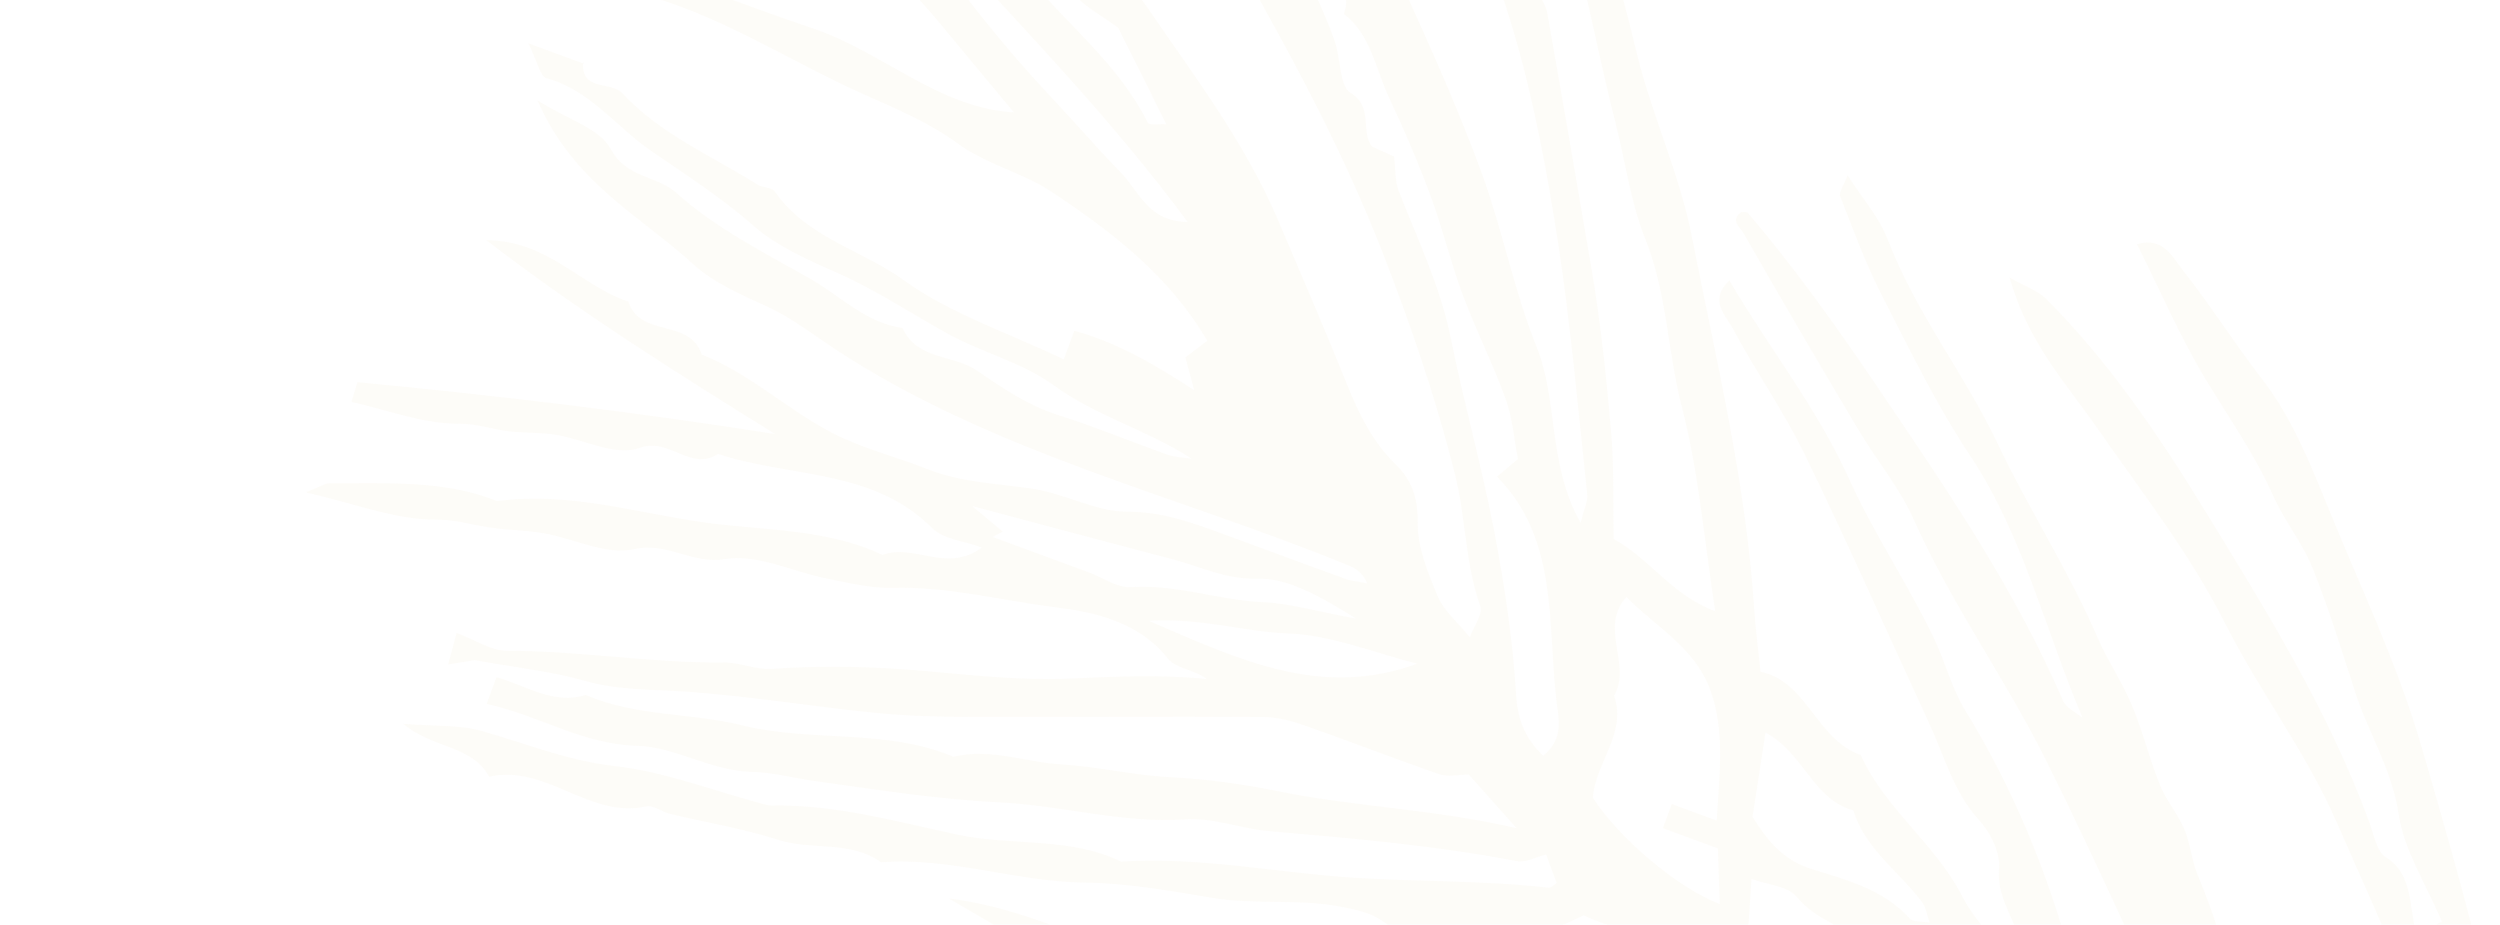 <svg width="530" height="196" viewBox="0 0 530 196" fill="none" xmlns="http://www.w3.org/2000/svg">
<g opacity="0.1" clip-path="url(#clip0_14759_161)">
<path d="M123.786 13.515L112.011 9.177C113.926 13.055 114.515 16.22 115.848 16.576C125.019 19.017 130.759 27.029 138.139 32.07C145.274 36.977 152.923 41.851 159.705 47.834C164.523 52.11 171.524 55.227 177.819 57.991C185.895 61.592 193.303 66.556 200.912 70.744C208.314 74.811 216.72 76.835 223.348 81.645C232.506 88.325 243.186 91.098 252.692 97.282C250.921 96.986 249.099 96.941 247.429 96.369C239.709 93.615 232.134 90.467 224.313 87.988C217.92 85.945 212.569 82.321 207.136 78.577C202.139 75.128 194.512 76.428 191.327 69.536C183.535 68.452 178.129 62.708 171.668 59.032C161.952 53.531 151.729 48.38 143.473 40.961C139.171 37.096 132.834 37.846 129.491 31.61C127.139 27.214 120.556 25.459 113.946 21.282C121.565 38.83 135.843 45.789 146.956 56.004C151.363 60.039 157.222 62.511 162.729 65.031C167.869 67.416 172.449 70.979 177.018 74.003C210.596 96.069 249.455 104.935 285.87 119.869C287.437 120.492 288.867 121.375 289.863 123.663C288.267 123.344 286.637 123.234 285.128 122.678C276.562 119.612 268.054 116.387 259.503 113.282C252.916 110.856 246.513 108.497 239.08 108.483C232.218 108.502 225.904 104.657 218.773 103.593C211.643 102.53 203.871 102.302 196.9 99.555C190.113 96.876 182.943 95.129 176.477 91.807C166.932 86.862 158.915 79.128 148.758 75.162C146.265 67.409 135.702 71.692 133.21 63.939C123.255 60.673 116.176 50.962 103.107 50.928C123.372 66.48 143.755 79.216 164.321 92.019C134.981 87.376 105.522 83.85 75.765 81.017C75.39 82.263 75.014 83.51 74.515 85.202C82.311 86.957 89.796 89.894 97.384 89.831C101.145 89.832 104.2 90.957 107.588 91.401C110.939 91.831 114.435 91.645 117.758 92.154C123.757 93.114 130.379 96.804 135.482 94.976C142.074 92.625 146.357 100.055 152.236 96.234C167.424 101.294 185.007 99.283 197.668 111.989C199.986 114.318 204.219 114.626 208.156 116.077C200.641 121.618 193.798 115.121 187.098 117.655C175.434 112.108 162.295 112.494 149.946 110.847C135.252 108.875 120.698 104.138 105.423 106.239C93.984 101.667 81.758 102.525 69.704 102.461C68.991 102.467 68.288 103.012 64.822 104.37C75.64 106.882 83.942 110.209 92.404 110.154C96.591 110.133 100.056 111.275 103.865 111.83C107.658 112.424 111.558 112.386 115.322 113.058C121.762 114.179 128.465 117.766 134.394 116.421C141.51 114.798 146.648 119.685 153.679 118.522C160.623 117.372 168.061 121.229 175.348 122.664C179.987 123.569 184.687 124.764 189.38 124.616C201.102 124.334 212.334 127.311 223.719 128.735C231.915 129.744 241.408 131.768 247.618 139.64C249.297 141.777 253.176 141.911 255.846 143.966C245.828 142.911 235.966 143.478 226.037 143.885C216.247 144.255 206.369 143.162 196.815 142.322C185.66 141.294 174.764 141.033 163.619 141.796C160.233 142.024 156.816 140.408 153.416 140.45C138.027 140.588 122.904 137.965 107.523 137.972C104.137 137.976 100.841 135.689 96.794 134.198C96.174 136.561 95.756 138.149 95.005 140.866C98.118 140.359 100.195 140.053 100.65 139.952C109.303 141.531 116.8 142.284 123.868 144.307C131.049 146.372 138.283 146.132 145.58 146.632C158.814 147.577 171.937 149.73 185.188 151.083C191.913 151.773 198.774 151.978 205.584 151.985C226.371 152.05 247.211 151.864 267.97 152.007C270.967 152.039 274.035 152.901 276.882 153.905C286.323 157.205 295.671 160.872 305.127 164.132C307.018 164.784 309.321 164.204 311.37 164.2C314.244 167.403 317.34 170.911 321.55 175.589C304.04 171.506 287.268 171.089 270.834 167.715C263.562 166.242 255.733 165.145 248.018 164.76C240.34 164.388 232.838 162.518 225.065 162.066C217.415 161.616 210.024 158.535 202.094 160.438C187.856 154.389 172.071 157.419 157.289 153.76C146.491 151.078 134.727 151.926 124.178 147.325C117.233 149.502 111.438 145.266 105.252 143.568L103.164 149.233C114.203 151.601 123.372 157.794 135.163 158.117C143.186 158.348 150.785 163.472 159.498 163.643C163.692 163.715 167.981 164.893 172.185 165.502C185.388 167.329 198.525 169.444 211.824 170.099C225.086 170.741 237.872 174.602 251.325 173.706C257.368 173.298 263.081 175.715 269.165 176.214C286.706 177.717 304.285 179.236 321.571 182.566C323.439 182.942 325.666 181.661 327.778 181.145C328.665 183.615 329.35 185.386 330.02 187.197C329.544 187.469 328.828 188.278 328.233 188.192C314.68 186.638 300.982 186.953 287.38 186.097C270.826 185.091 254.487 181.573 237.7 182.67C226.86 177.382 214.589 179.382 203.066 176.969C190.16 174.225 177.192 170.519 163.597 170.782C162.758 170.786 161.876 170.461 161.037 170.241C150.805 167.499 140.759 163.574 130.285 162.396C120.333 161.277 111.486 157.614 102.136 154.974C97.332 153.606 91.965 153.996 85.521 153.454C91.614 158.693 100.014 157.899 103.706 164.666C115.79 161.926 124.818 173.606 136.948 170.971C138.502 170.606 140.325 172.127 142.053 172.54C149.695 174.372 157.539 175.653 165.013 178.05C172.143 180.363 180.294 178.095 186.789 182.81C201.503 181.665 215.391 186.96 230.127 187.117C238.832 187.197 248.045 188.849 256.903 190.326C266.27 191.901 275.804 190.409 285.026 192.377C288.327 193.057 291.643 193.698 294.964 196.709C292.343 197.128 289.68 197.666 287.066 197.954C284.54 198.23 281.754 197.515 279.459 198.412C272.334 201.192 265.119 201.261 257.813 201.696C247.738 202.273 237.893 201.997 228.45 198.249C219.706 194.759 210.802 191.702 201.144 190.467C208.923 194.986 216.653 199.531 226.252 205.123C219.979 205.135 215.38 205.138 210.768 205.181C197.612 205.384 184.46 206.033 171.25 205.589C161.421 205.273 151.817 203.209 141.99 203.565C132.927 203.889 123.863 203.766 112.499 203.868C122.539 210.873 132.212 209.121 140.942 211.175C154.4 214.346 168.824 212.289 181.819 218.194C188.437 221.213 195.347 223.669 202.314 225.745C208.987 227.712 215.841 229.522 222.735 230.096C232.84 230.915 243.072 230.932 253.287 230.541C266.419 230.062 279.639 229.571 292.719 227.869C306.733 226.017 320.761 225.601 334.683 225.816C341.823 225.945 348.881 228.455 356.386 228.048C363.588 227.665 370.562 229.608 378.081 228.939C384.256 228.399 390.633 232.983 398.396 235.843C382.831 240.204 368.741 239.882 354.907 243.631C345.847 246.102 335.473 244.201 325.729 243.425C310.907 242.254 296.002 243.462 281.219 245.701C270.994 247.25 260.788 249.431 250.767 252.128C239.111 255.295 227.916 256.531 216.285 253.05C210.833 251.399 204.557 252.437 197.784 252.22C200.964 260.718 206.812 255.278 210.875 256.731C215.121 258.25 219.953 258.065 226.833 258.902C207.113 268.077 189.606 276.235 171.498 284.664C173.274 286.078 174.066 287.218 174.572 287.092C191.5 281.982 208.466 277.108 225.236 271.403C241.332 265.941 257.263 262.742 273.639 267.524C276.272 268.315 279.347 267.571 282.524 268.474C256.913 282.18 231.524 295.967 208.543 315.467C210.437 315.316 212.54 315.734 214.167 314.948C230.235 307.063 246.646 299.841 262.047 290.594C272.021 284.619 281.833 278.405 292.305 273.686C301.664 269.495 311.377 268.427 321.505 269.522C335.014 270.97 348.682 271.985 362.284 271.59C372.008 271.286 381.769 275.419 391.559 270.626C400.641 274.331 410.241 269.826 419.651 271.282C425.628 272.188 432.218 269.613 438.846 268.525C438.916 273.554 435.088 273.395 433.327 273.863C412.26 279.773 391.44 286.487 370.029 291.063C346.343 296.141 322.746 301.207 298.877 304.967C279.794 307.988 260.75 311.47 241.736 315.098C239.175 315.584 236.865 317.994 234.909 321.83C238.532 322.093 242.186 322.948 245.755 322.565C256.774 321.353 268.055 320.907 278.72 317.823C287.228 315.373 295.7 314.384 304.193 313.224C333.702 309.13 362.907 303.36 391.784 294.968C396.795 293.508 401.909 292.443 406.989 291.813C417.362 290.541 427.131 286.144 437.382 284.069C445.249 282.455 452.673 277.729 459.753 274.619L490.258 285.857C476.676 287.331 464.418 287.82 452.42 290.1C431.425 294.114 410.64 299.144 390.198 306.535C367.387 314.794 346.516 327.432 324.591 337.715C311.495 343.881 298.042 347.502 284.014 349.392C274.779 350.636 265.68 353.672 256.594 356.892C268.886 358.919 281.24 357.037 294.672 356.535C288.381 366.012 274.757 366.577 271.412 380.31C287.71 369.651 301.482 356.542 318.785 353.134C330.498 350.837 342.138 346.012 356.292 346.044C364.792 341.804 375.983 339.673 387.194 337.147C407.996 332.525 429.161 328.618 449.228 321.224C468.276 314.214 488.22 309.99 506.386 299.931C510.217 297.813 514.836 297.414 519.794 295.98L537.236 302.406C542.729 296.343 549.606 290.835 545.175 280.402L534.945 276.633C531.889 251.92 531.774 227.618 525.991 204.179C522.144 188.644 517.77 173.408 513.299 158.089C508.126 140.369 500.265 124.16 493.459 107.357C489.673 98.009 485.693 88.279 479.712 80.581C473.848 73.014 468.738 64.877 462.846 57.39C460.592 54.549 458.63 50.118 453.048 51.77C457.96 61.577 462.249 71.601 467.761 80.69C472.65 88.746 477.999 96.345 481.893 105.061C484.27 110.405 488.084 115.027 490.271 120.433C493.701 128.934 496.412 137.796 499.24 146.567C502.069 155.337 507.066 162.986 508.525 172.637C509.659 180.337 514.278 187.31 517.69 195.402C515.616 196.38 514.246 197.037 512.223 197.99C510.656 191.694 511.505 185.306 505.802 181.731C503.864 180.525 503.236 176.898 502.282 174.268C493.5 150.349 480.222 129.106 467.253 107.933C457.535 92.111 446.922 76.452 433.743 63.332C432.068 61.643 429.558 60.852 426.038 58.841C429.964 72.796 438.184 81.453 444.866 91.107C454.145 104.489 464.17 117.206 471.665 132.029C478.929 146.455 488.867 159.409 495.326 174.207C503.664 193.317 512.641 212.171 518.826 232.588C522.808 245.715 525.674 258.922 528.316 273.075C521.031 277.761 515.426 273.24 509.867 269.271C501.595 263.364 494.703 255.643 486.745 249.225C483.934 246.985 477.74 243.72 480.849 236.868C475.995 219.757 472.886 201.992 465.957 185.635C464.641 182.514 464.366 178.838 463.049 175.719C461.63 172.426 459.184 169.649 457.867 166.304C455.636 160.791 454.224 154.866 451.905 149.364C449.853 144.498 446.827 140.123 444.723 135.283C438.591 120.96 430.114 108.009 423.535 94.105C416.445 79.207 406.198 66.408 400.228 50.851C398.42 46.119 394.896 42.185 391.69 37.162C390.936 39.208 389.784 40.748 390.125 41.634C392.88 48.679 395.479 55.803 398.877 62.459C404.856 74.134 410.625 86.043 417.812 96.82C428.886 113.499 433.511 133.385 441.504 152.189C440.064 150.989 438.048 150.113 437.341 148.511C426.898 124.337 412.165 102.96 397.719 81.6C389.244 69.096 380.366 56.667 370.568 45.15C370.368 44.898 369.737 45.022 369.178 44.952C366.653 46.701 369.02 48.332 369.567 49.338C377.542 63.312 385.686 77.167 393.917 91.01C397.762 97.475 402.698 103.36 405.738 110.197C413.725 128.106 425.109 143.826 433.785 161.229C444.501 182.734 454.25 204.821 464.506 226.781C456.245 230.261 453.018 222.684 448.742 219.544C444.178 216.165 440.759 209.679 439.186 203.738C434.028 184.727 426.719 167.024 416.607 150.567C413.711 145.837 412.317 140.096 409.874 135.041C404.344 123.622 397.209 113.042 392.053 101.626C385.122 86.297 374.966 73.709 366.629 59.469C362.17 63.634 365.866 66.873 367.328 69.599C372.163 78.707 378.134 87.117 382.624 96.367C391.755 115.142 400.167 134.28 408.938 153.237C412.206 160.248 414.162 167.983 419.562 173.859C421.918 176.424 424.099 180.712 423.801 184.131C423.183 191.365 428.399 195.923 429.285 203.843C423.081 200.039 418.723 195.307 415.867 189.786C410.096 178.68 399.651 171.526 394.473 160.059C385.053 156.812 383.133 144.444 373.228 142.403C372.718 137.435 372.183 133.441 371.913 129.41C370.174 102.368 363.814 76.302 358.648 50.051C356.009 36.57 349.988 23.987 346.82 10.579C343.292 -4.347 338.878 -18.794 332.681 -32.602C332.377 -33.252 331.779 -33.784 330.123 -35.869C329.936 -30.934 328.896 -27.207 329.874 -24.3C335.407 -8.011 338.138 9.078 342.416 25.709C344.53 34.039 345.691 42.91 348.787 50.617C353.435 62.158 353.513 74.652 356.601 86.466C360.099 99.996 361.273 114.277 363.621 129.571C354.385 126.168 349.636 118.3 342.094 114.269C341.943 106.396 342.206 98.764 341.537 91.28C340.523 79.738 339.312 68.168 337.366 56.775C334.285 38.708 331.182 20.587 327.974 2.52C327.809 1.61 327.239 0.774 326.896 -0.112C321.743 -14.028 317.454 -28.474 311.156 -41.784C305.669 -53.321 299.998 -65.15 291.655 -74.835C288.118 -72.832 290.535 -71.228 291.026 -70.064C295.281 -59.606 299.968 -49.302 304.069 -38.767C309.986 -23.631 316.408 -8.621 320.975 7C325.236 21.525 328.038 36.718 330.369 51.829C333.051 69.391 334.596 87.204 336.508 104.929C336.646 106.142 335.941 107.491 335.084 110.837C328.093 98.39 330.338 84.921 325.779 73.592C321.04 61.839 318.58 49.005 314.252 37.046C309.723 24.611 304.388 12.548 298.95 0.538C293.623 -11.209 288.757 -23.411 281.865 -34.08C275.283 -44.234 269.337 -55.092 259.658 -66.252C259.467 -61.765 258.671 -59.378 259.384 -57.909C266.255 -44.343 268.892 -28.361 278.861 -16.514C275.885 -8.094 287.923 -5.491 284.895 2.954C290.646 7.307 291.632 14.729 294.557 20.854C297.772 27.669 300.731 34.611 303.345 41.693C305.862 48.474 307.537 55.612 310.054 62.392C312.847 69.899 316.482 77.046 319.209 84.618C320.677 88.688 321.008 93.233 321.801 97.322C320.535 98.375 319.189 99.532 317.375 101.053C330.363 114.236 328.051 131.969 329.934 148.299C330.395 152.266 331.694 156.452 327.166 160.235C323.416 156.575 321.744 152.831 321.407 147.167C320.708 135.563 318.945 124.013 316.795 112.722C314.17 98.979 310.355 85.51 307.589 71.805C305.345 60.657 300.512 50.746 296.5 40.423C295.726 38.44 295.898 36.046 295.53 33.185C294.419 32.687 292.807 31.959 290.914 31.083C288.337 28.212 291.269 22.636 286.332 19.701C283.93 18.279 284.245 12.319 282.934 8.62C281.361 4.154 279.327 -0.081 277.423 -4.668L268.629 -7.908C268.284 -9.242 267.75 -11.538 267.078 -13.796C263.662 -25.284 256.331 -38.394 248.349 -48.036C241.698 -56.072 235.28 -64.288 228.405 -72.852C225.219 -66.698 228.456 -62.781 230.541 -60.047C240.718 -46.604 248.946 -31.957 257.343 -17.204C270.446 5.762 283.462 28.739 293.144 53.616C299.113 68.949 304.511 84.698 308.515 100.827C310.757 109.828 310.623 119.607 313.842 128.566C314.386 130.152 312.453 132.79 311.598 135.11C308.871 131.737 306.075 129.457 304.804 126.443C302.744 121.484 300.483 116.05 300.552 110.759C300.635 105.428 299.153 101.622 295.95 98.52C291.019 93.755 288.109 87.814 285.536 81.415C280.774 69.61 275.756 57.932 270.753 46.216C263.767 30.017 253.281 16.28 243.535 2.012C235.195 -10.174 224.441 -20.121 215.75 -32.035C209.278 -40.898 200.07 -47.551 191.937 -54.971C190.815 -56.01 188.745 -55.833 185.906 -56.522C187.345 -53.624 187.832 -51.657 189.029 -50.368C202.753 -35.439 215.212 -19.457 226.683 -2.498C229.266 1.267 233.904 3.423 237.076 5.931C240.489 12.774 243.791 19.352 247.273 26.352C245.766 26.244 243.697 26.643 243.341 26.021C237.123 13.633 226.436 5.318 217.856 -4.857C205.124 -19.867 189.425 -31.593 175.546 -45.417C174.144 -46.828 171.653 -46.987 166.869 -48.749C170.635 -43.43 172.537 -40.764 174.318 -38.23C172.906 -37.232 171.464 -36.155 169.466 -34.701C174.579 -27.591 180.038 -21.425 183.924 -14.275C188.002 -6.742 194.089 -1.372 199.278 4.962C204.444 11.243 209.676 17.46 214.938 23.822C199.053 22.927 187.137 11.033 172.457 6.071C157.41 0.974 142.586 -4.844 127.61 -10.362C125.317 -7.768 128.116 -6.289 128.245 -3.919C130.159 -3.214 132.184 -2.244 134.316 -1.682C151.93 2.573 166.967 12.805 183.268 20.061C189.878 22.988 197.071 26.04 202.924 30.341C209.214 34.936 216.619 36.502 222.773 40.557C235.502 48.999 247.824 58.318 255.937 72.252C254.431 73.396 253.091 74.421 251.299 75.771C251.815 77.659 252.279 79.348 253.17 82.715C244.569 77.133 236.619 72.507 227.756 70.135L225.525 76.193C213.522 70.431 201.463 66.524 191.628 59.416C182.648 52.936 171.081 50.416 164.281 40.629C163.629 39.674 161.684 39.852 160.571 39.128C150.836 32.996 140.008 28.47 131.964 19.789C129.454 17.077 123.192 19.55 123.593 13.13L123.786 13.515ZM353.463 335.575C353.097 334.413 352.732 333.251 352.366 332.089C366.225 326.116 379.862 319.39 393.999 314.368C405.972 310.112 417.982 305.647 430.57 303.807C452.965 300.531 475.335 296.756 497.729 293.256C499.542 292.986 501.424 293.322 503.297 293.343C453.675 310.175 404.156 325.705 353.477 335.536L353.463 335.575ZM371.335 186.335C374.757 187.596 378.982 187.812 380.888 190.123C385.242 195.435 391.779 196.637 396.845 200.693C403.881 206.323 413.019 209.198 421.194 213.326C422.328 213.879 423.492 214.575 424.305 215.545C430.787 223.473 438.074 230.804 442.326 243.539C430.338 237.737 420.206 232.798 410.095 227.911C408.117 221.599 401.06 222.036 397.37 217.416C394.059 213.248 386.541 212.667 383.56 208.397C379.823 202.999 373.157 203.849 370.37 200.41C370.755 195.057 371.006 191.085 371.32 186.375L371.335 186.335ZM364.604 191.673C355.352 188.086 343.047 177.477 337.686 169.114C338.199 161.709 344.962 155.488 342.182 147.495C346.005 140.862 338.913 133.112 344.794 126.566C351.091 132.953 359.319 137.279 362.597 146.304C365.733 154.921 364.515 164.122 363.941 173.963L354.411 170.451L352.527 175.564L364.192 179.862C364.337 184.116 364.456 187.197 364.589 191.713L364.604 191.673ZM327.895 257.849C336.355 255.873 344.927 254.385 353.266 251.828C361.832 249.221 369.969 253.112 378.803 251.14C386.83 249.316 396.009 251.627 404.123 253.991C412.127 256.314 421.787 253.573 428.811 261.165C411.62 263.364 395.128 264.794 378.538 263.998C361.573 263.198 344.54 263.489 327.932 257.863L327.895 257.849ZM353.379 207.508C327.786 213.223 303.32 219.176 278.868 209.542C298.029 204.495 317.774 202.968 335.734 194.038C342.206 197.227 350.03 197.429 353.379 207.508ZM371.56 173.017C372.571 166.419 373.396 161.228 374.285 155.301C382.364 159.574 384.465 169.64 392.88 171.757C395.522 180.236 402.773 184.828 407.611 191.435C408.299 192.404 408.468 193.761 409.087 195.598C407.316 195.302 405.604 195.521 404.918 194.776C399.214 188.476 391.404 186.537 383.915 184.18C378.035 182.326 374.599 178.156 371.496 173.082L371.56 173.017ZM287.521 131.154C278.757 129.534 273.306 127.882 267.744 127.666C258.332 127.235 249.382 123.849 239.792 124.471C236.833 124.676 233.846 122.459 230.866 121.361L210.444 113.837C211.162 113.476 211.858 113.062 212.576 112.702C210.945 111.342 209.293 109.929 206.091 107.274C222.376 111.622 235.543 115.132 248.761 118.616C254.63 120.154 259.852 122.882 266.573 122.677C272.617 122.492 279.165 125.931 287.521 131.154ZM251.807 47.053C243.425 47.004 241.512 40.626 237.762 36.741C234.209 33.109 230.818 29.27 227.362 25.494C223.631 21.439 219.814 17.397 216.2 13.252C212.824 9.371 209.564 5.4 206.371 1.365C203.199 -2.618 200.196 -6.717 195.884 -12.371C199.283 -11.387 200.95 -11.488 201.719 -10.624C218.721 7.881 236.172 25.97 251.77 47.04L251.807 47.053ZM243.604 131.594C255.267 131.02 263.838 133.956 272.83 134.275C282.162 134.586 291.253 138.381 300.469 140.705C280.151 148.096 263.128 140.082 243.59 131.633L243.604 131.594ZM451.84 235.071C467.69 239.123 469.847 241.436 471.462 255.882L453.064 249.103C452.713 244.952 452.314 240.25 451.877 235.084L451.84 235.071ZM262.821 218.73C253.96 218.504 247.193 218.155 240.429 218.253C233.591 218.325 226.909 218.767 220.026 217.259C213.922 215.904 206.679 220.249 200.039 214.453C212.143 212.791 223.166 213.725 234.139 213.21C242.854 212.804 252.54 210.563 262.807 218.769L262.821 218.73ZM375.12 222.799C365.397 220.602 354.567 224.475 343.724 218.29C350.617 216.139 355.824 214.485 361.867 212.601C363.602 214.133 366.456 217.955 367.732 217.442C373.023 215.103 372.022 222.016 375.156 222.812L375.12 222.799Z" fill="#EDDFB8"/>
</g>
<defs>
<clipPath id="clip0_14759_161">
<rect width="434.081" height="515.884" fill="white" transform="matrix(0.346 -0.938 -0.938 -0.346 484.076 458.659)"/>
</clipPath>
</defs>
</svg>
